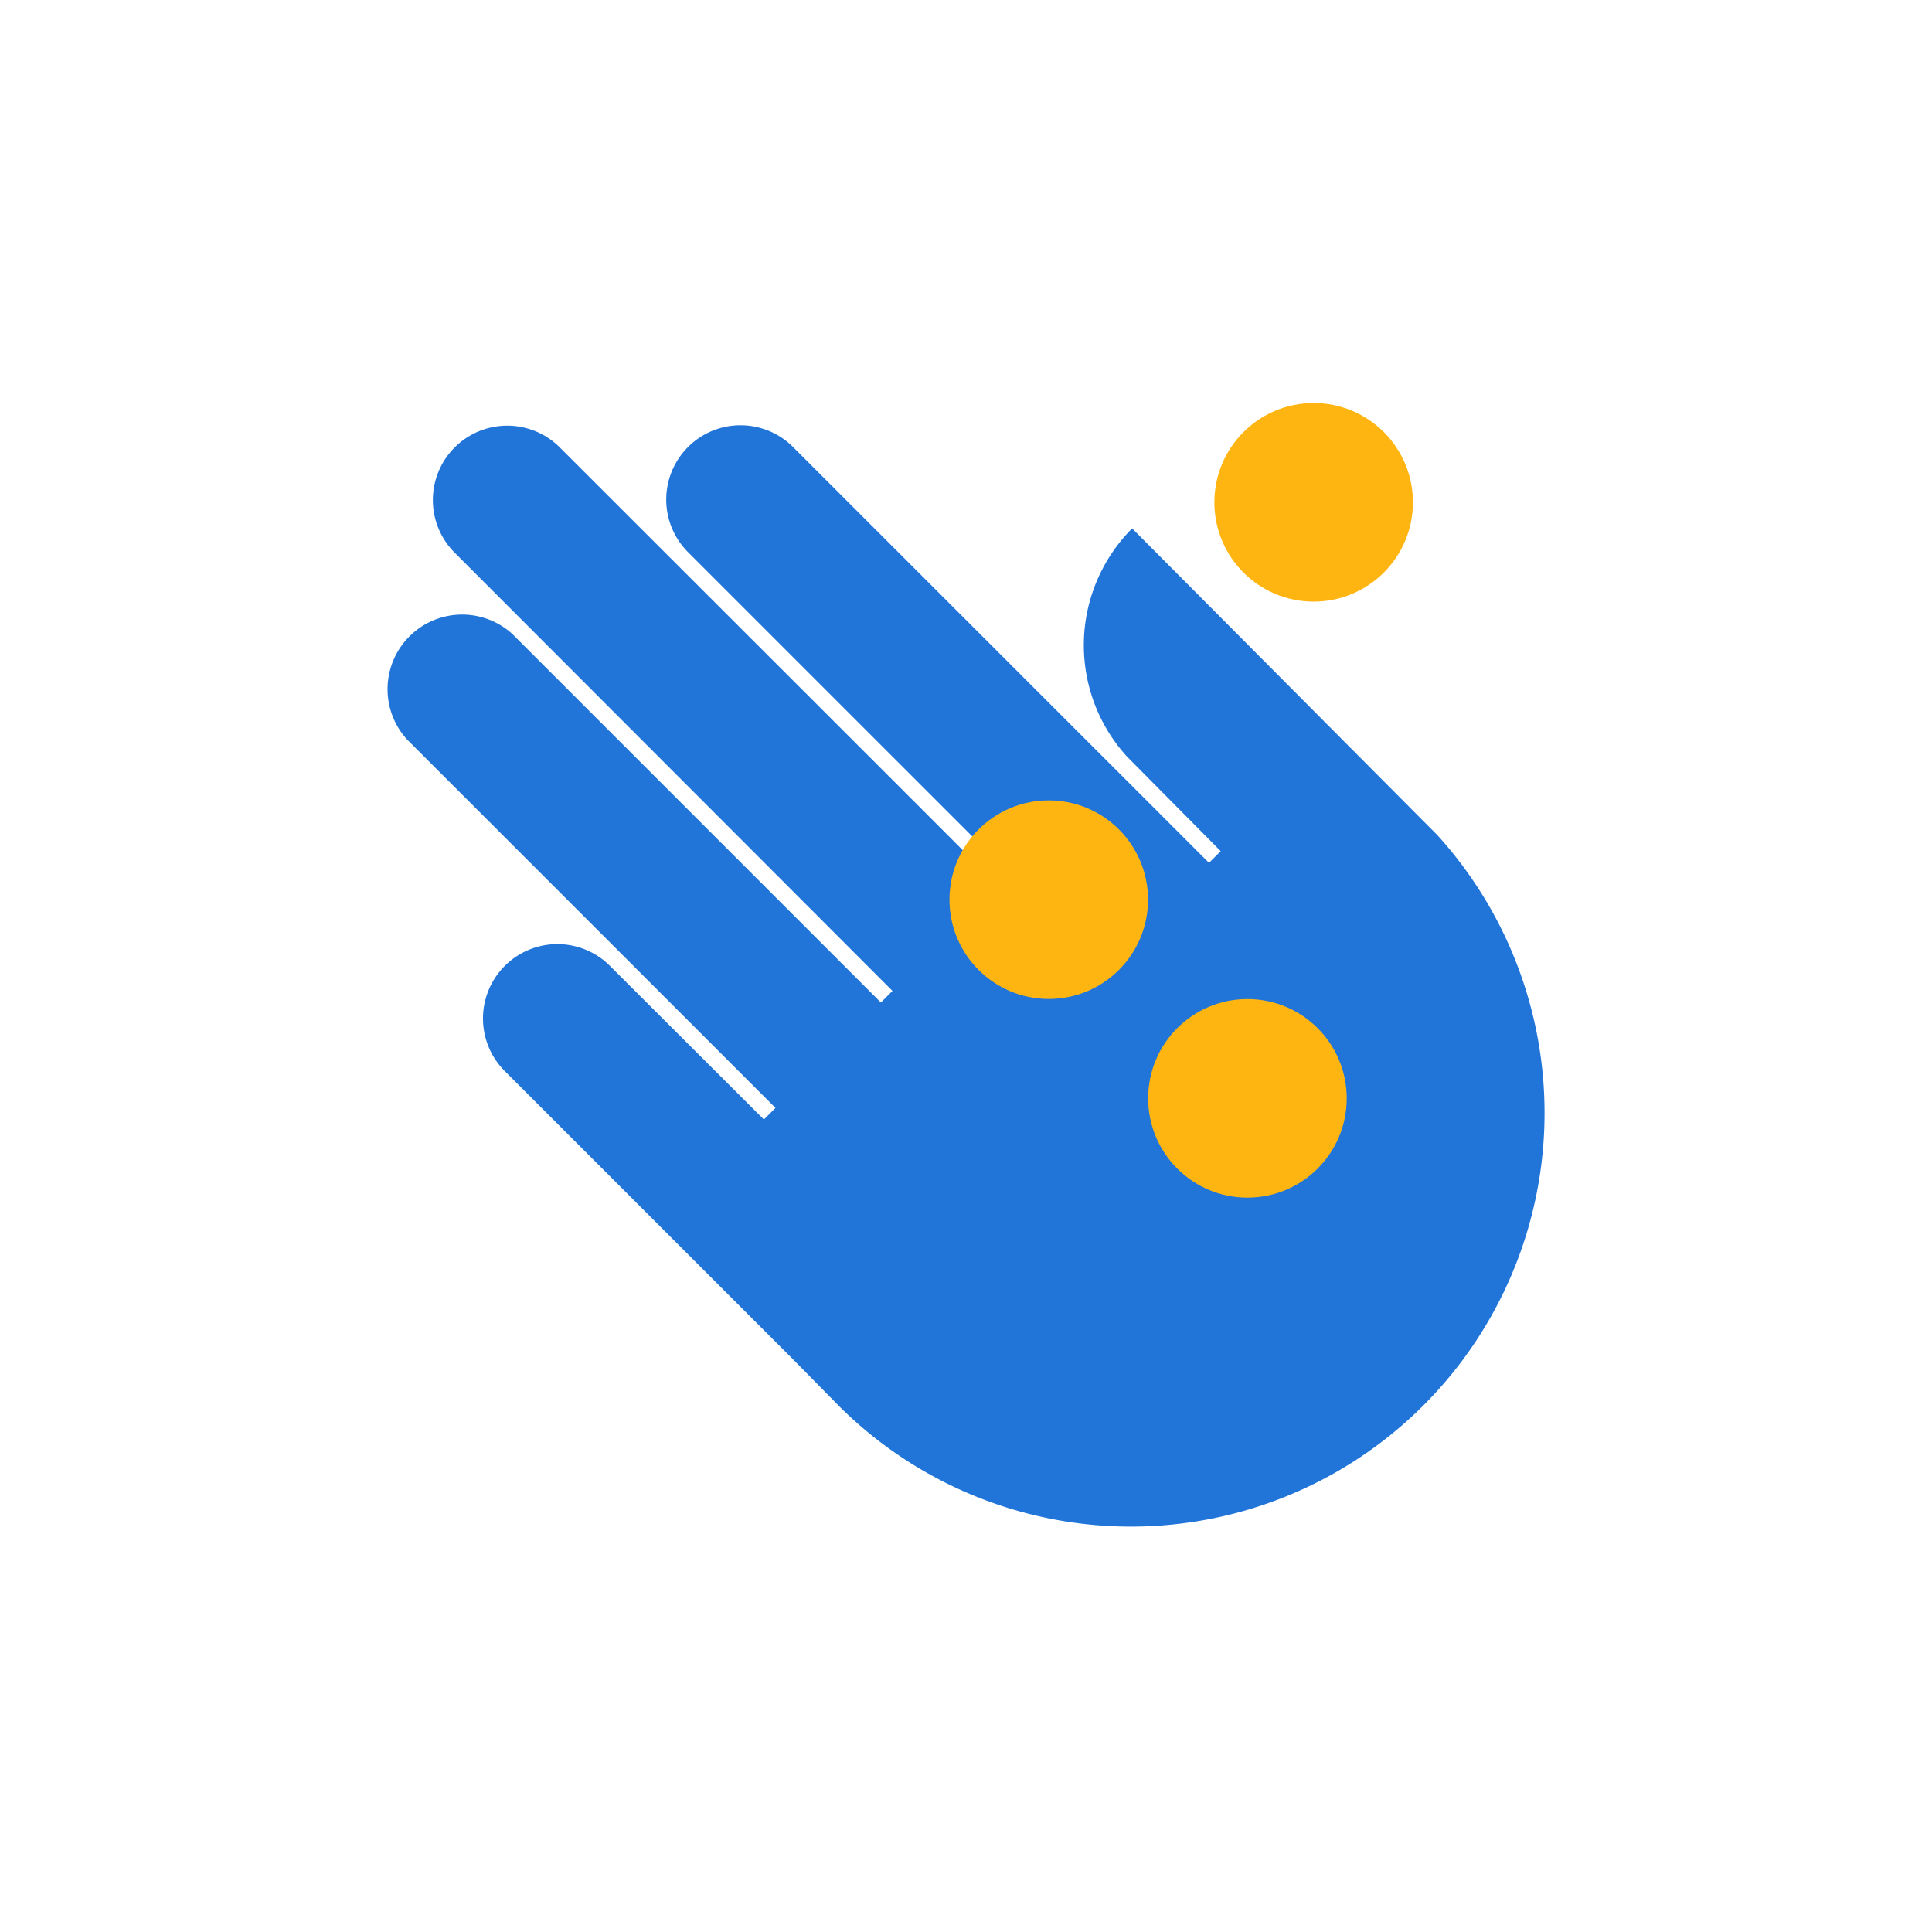 <svg xmlns="http://www.w3.org/2000/svg" viewBox="0 0 180 180"><defs><style>.cls-1{fill:none;}.cls-2{fill:#2175d9;}.cls-3{fill:#ffb511;}</style></defs><title>cv-finance</title><g id="salecta"><rect class="cls-1" width="180" height="180"/><path class="cls-2" d="M133.82,77.71,105.48,49.23A15.4,15.4,0,0,0,105,70.49l8.73,8.81-1.09,1.09L73.89,41.65a6.92,6.92,0,0,0-9.79,9.79l30,30L93,82.51l-13-13,0,0-2.22-2.22,0,0L52.11,41.64a6.93,6.93,0,0,0-9.8,9.8L83.15,92.32,82.07,93.4,47.76,59.09h0a6.95,6.95,0,0,0-9.82,9.82l34.31,34.31-1.08,1.08L56.78,89.94a6.93,6.93,0,0,0-9.8,9.8l26.74,26.74,4.6,4.67a38.54,38.54,0,0,0,55.5-53.45"/><circle class="cls-3" cx="116.22" cy="102.33" r="9.25"/><circle class="cls-3" cx="97.71" cy="83.82" r="9.25"/><circle class="cls-3" cx="122.39" cy="46.8" r="9.25"/></g></svg>